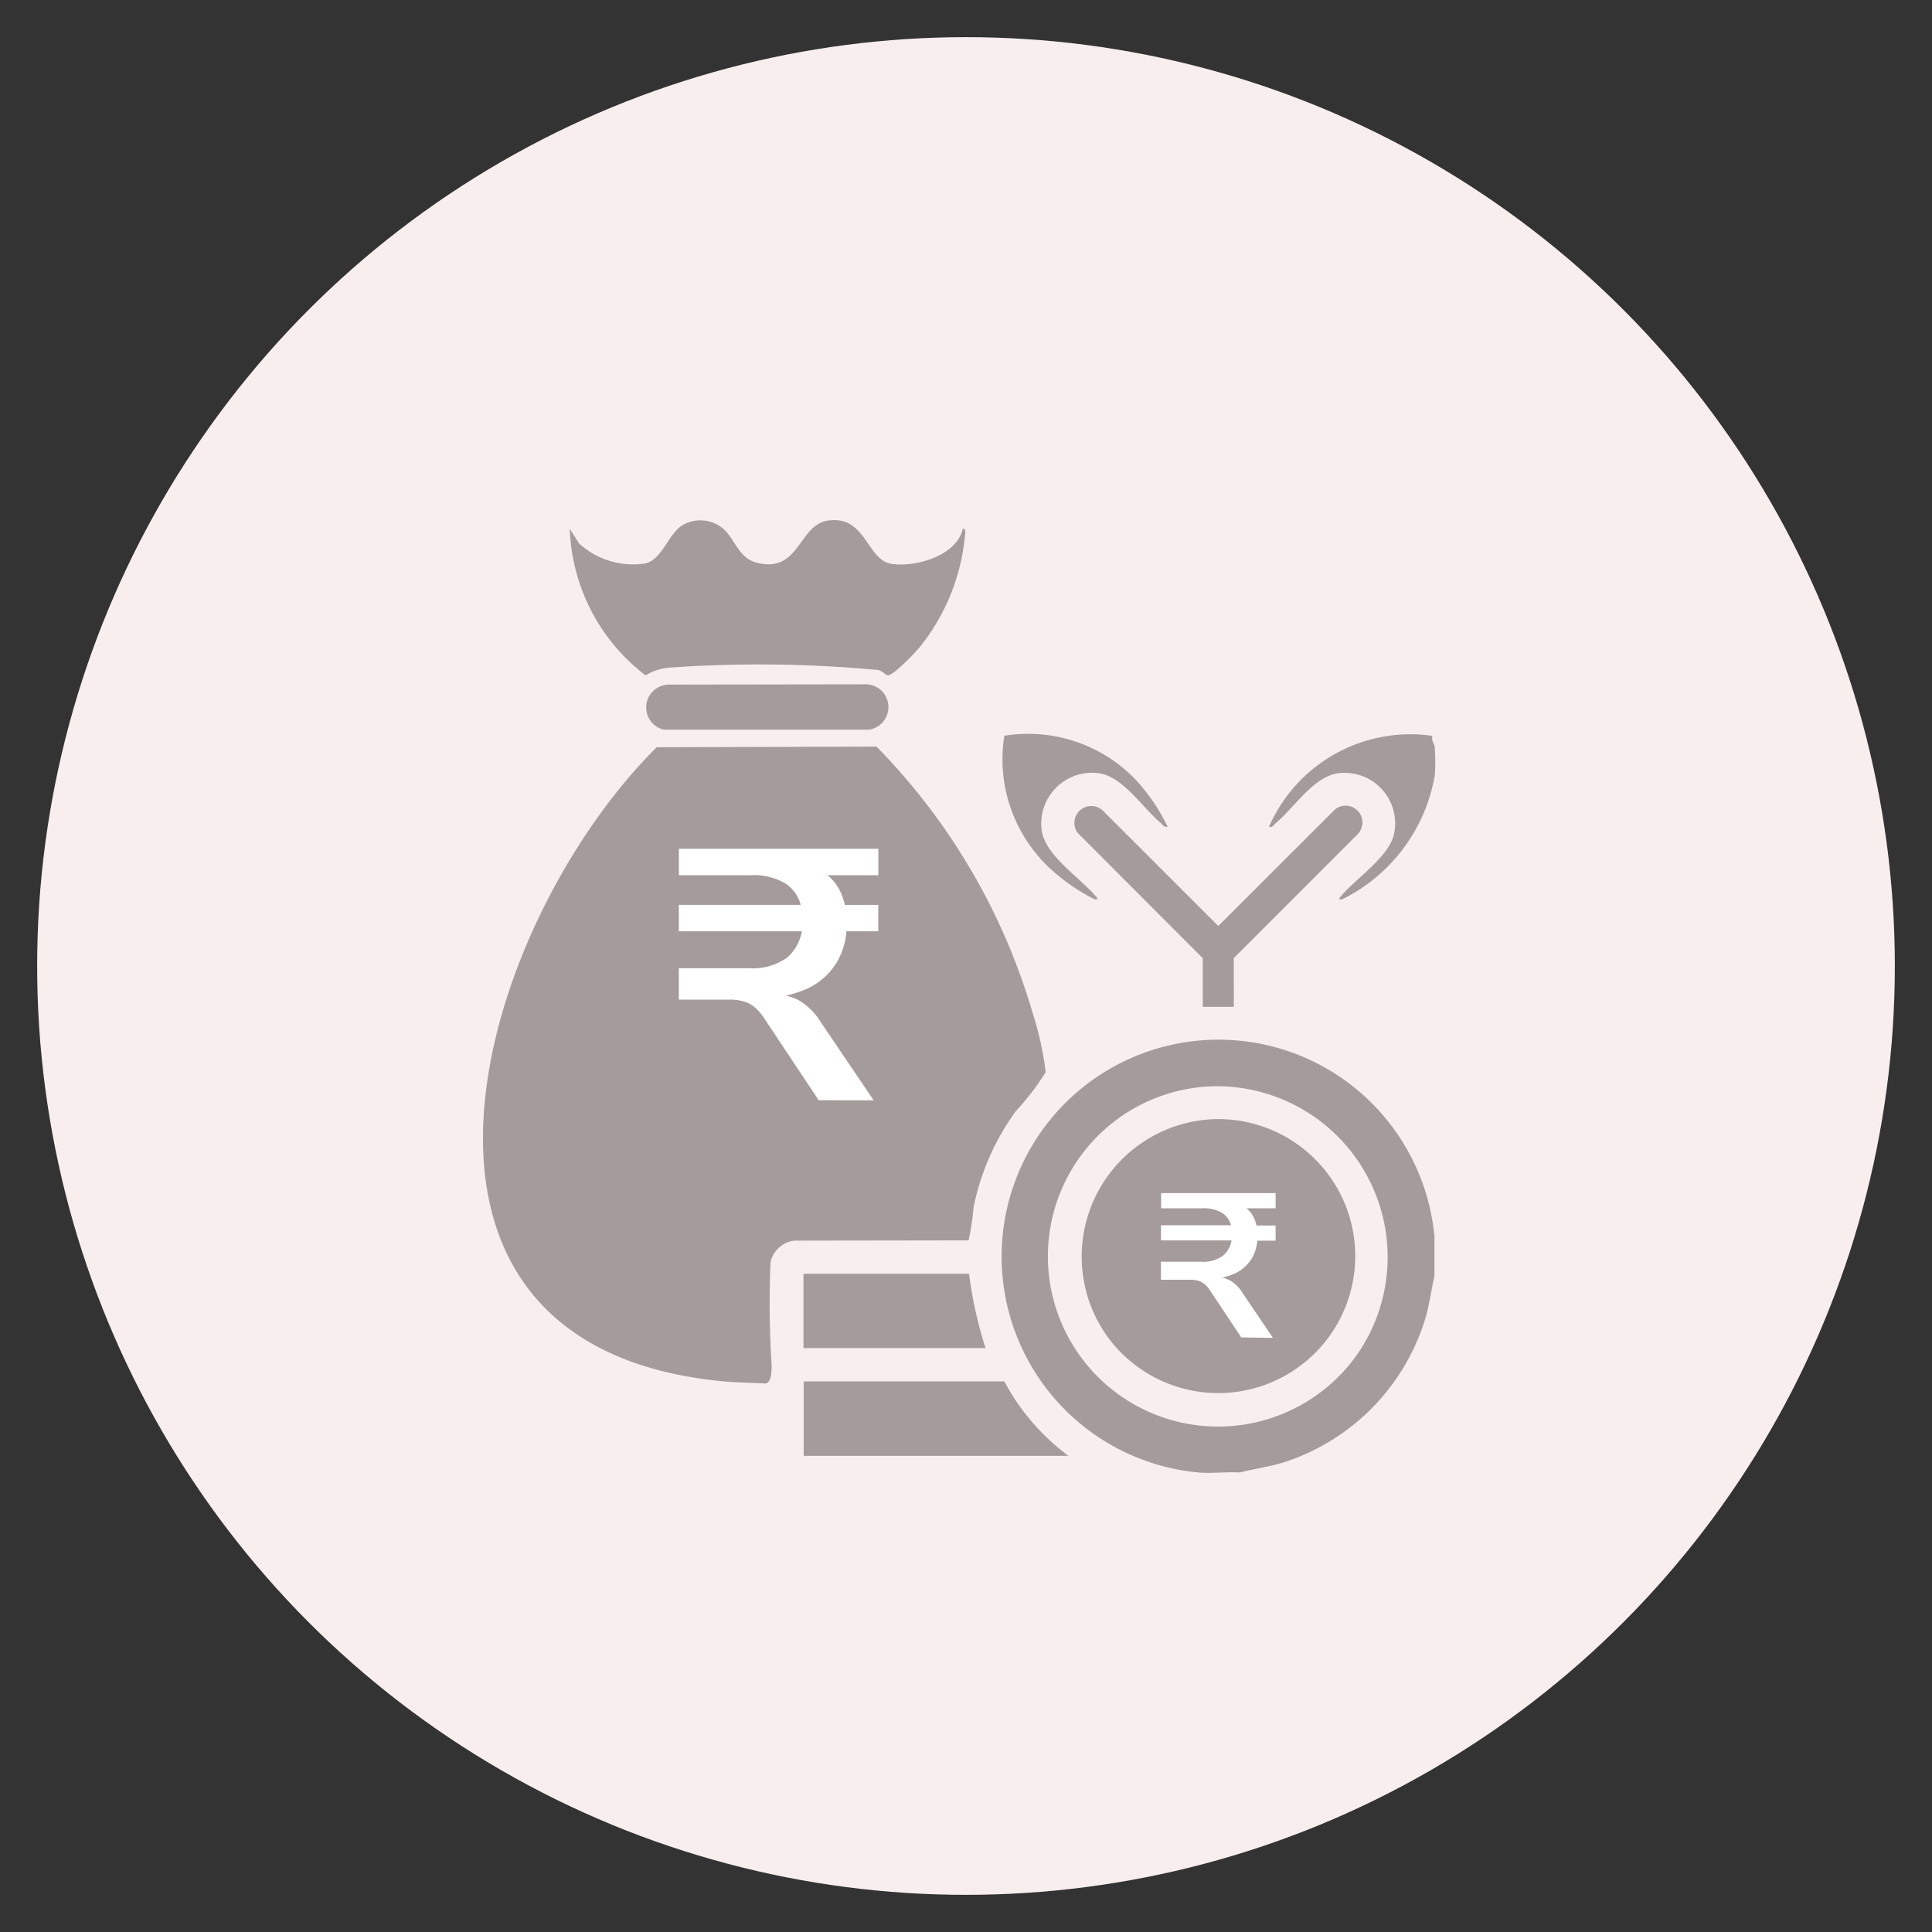<svg xmlns="http://www.w3.org/2000/svg" xmlns:xlink="http://www.w3.org/1999/xlink" width="52" height="52" viewBox="0 0 52 52">
  <rect x="0" y="0" width="52" height="52" fill="#333333" stroke="none"/>
  <defs>
    <clipPath id="clip-path">
      <rect id="Rectangle_11938" data-name="Rectangle 11938" width="25.626" height="25.641" fill="#a59b9b"/>
    </clipPath>
    <clipPath id="clip-Wealth_creationULIP">
      <rect width="52" height="52"/>
    </clipPath>
  </defs>
  <g id="Wealth_creationULIP" data-name="Wealth creationULIP" clip-path="url(#clip-Wealth_creationULIP)">
    <g id="Group_19205" data-name="Group 19205" transform="translate(-194 -2595)">
      <g id="Group_16437" data-name="Group 16437" transform="translate(195 2596)">
        <g id="Group_16436" data-name="Group 16436" transform="translate(0)">
          <g id="Group_16435" data-name="Group 16435">
            <circle id="Ellipse_1411" data-name="Ellipse 1411" cx="25" cy="25" r="25" transform="translate(0)" fill="#f9eeee"/>
          </g>
        </g>
      </g>
      <g id="Group_16479" data-name="Group 16479" transform="translate(574.36 2595)">
        <g id="Group_16478" data-name="Group 16478" transform="translate(-367.36 14)" clip-path="url(#clip-path)">
          <path id="Path_39611" data-name="Path 39611" d="M262.054,256.053v1.114c-.086.374-.133.755-.239,1.126a5.867,5.867,0,0,1-3.8,3.888c-.394.123-.8.177-1.2.278-.362-.022-.756.03-1.114,0a5.837,5.837,0,1,1,6.347-6.4m-6.025-3.993a4.581,4.581,0,1,0,4.01,7.13,4.6,4.6,0,0,0-4.01-7.13" transform="translate(-236.445 -236.827)" fill="#a59b9b"/>
          <path id="Path_39612" data-name="Path 39612" d="M383.313,104.073a4.585,4.585,0,0,1-2.479,3.285c-.028.009-.091.015-.082-.027.4-.511,1.352-1.1,1.478-1.752a1.361,1.361,0,0,0-1.5-1.613c-.663.083-1.183.919-1.675,1.332-.063.052-.091.135-.195.111a4.152,4.152,0,0,1,4.4-2.448c-.041.106.052.227.058.277a5.118,5.118,0,0,1,0,.835" transform="translate(-357.705 -97.155)" fill="#a59b9b"/>
          <path id="Path_39613" data-name="Path 39613" d="M13.073,122.422l-4.7.007a.743.743,0,0,0-.635.59,26.464,26.464,0,0,0,.031,2.772c0,.144-.006.479-.173.483-.36-.021-.758-.023-1.113-.056-9.994-.94-6.653-12.247-1.809-17.069l5.917-.017a17.04,17.04,0,0,1,4.187,7.118,8.747,8.747,0,0,1,.367,1.644,6.923,6.923,0,0,1-.8,1.045,6.622,6.622,0,0,0-1.141,2.591,6.921,6.921,0,0,1-.136.895" transform="translate(0 -103.037)" fill="#a59b9b"/>
          <path id="Path_39614" data-name="Path 39614" d="M45.981.253c.289.27.4.767.865.889,1.164.306,1.128-1,1.914-1.128,1.042-.164,1.046,1.056,1.726,1.162.65.1,1.756-.221,1.918-.943.093-.015.061.135.057.2a5.627,5.627,0,0,1-1.229,3c-.117.14-.714.768-.852.743-.06-.011-.137-.114-.247-.142a34.325,34.325,0,0,0-5.5-.073,1.531,1.531,0,0,0-.768.216A5.185,5.185,0,0,1,41.825.234l.249.391a2.153,2.153,0,0,0,1.77.543c.461-.094.627-.779.99-1.015a.948.948,0,0,1,1.147.1" transform="translate(-39.49 0)" fill="#a59b9b"/>
          <path id="Path_39615" data-name="Path 39615" d="M159.9,415.143a6.047,6.047,0,0,0,1.726,2.005H154.5v-2.005Z" transform="translate(-145.869 -391.963)" fill="#a59b9b"/>
          <path id="Path_39616" data-name="Path 39616" d="M289.343,143.177h-.835v-1.309l-3.366-3.372a.454.454,0,0,1,.694-.583L288.925,141l3.148-3.143a.453.453,0,0,1,.61.666l-3.341,3.342Z" transform="translate(-269.135 -130.077)" fill="#a59b9b"/>
          <path id="Path_39617" data-name="Path 39617" d="M158.95,363.276a11.268,11.268,0,0,0,.445,2h-4.9v-2Z" transform="translate(-145.869 -342.992)" fill="#a59b9b"/>
          <path id="Path_39618" data-name="Path 39618" d="M79.192,79.1l5.382-.008a.614.614,0,0,1,.062,1.222l-5.51,0a.614.614,0,0,1,.066-1.209" transform="translate(-74.255 -74.674)" fill="#a59b9b"/>
          <path id="Path_39619" data-name="Path 39619" d="M253.731,104.1a5.047,5.047,0,0,1,.91,1.317c-.1.024-.132-.058-.195-.111-.493-.413-1.011-1.249-1.675-1.332a1.371,1.371,0,0,0-1.522,1.522c.089.712,1.071,1.306,1.5,1.843.009.042-.053.036-.082.027a5.162,5.162,0,0,1-.976-.639,4.02,4.02,0,0,1-1.445-3.758,4.01,4.01,0,0,1,3.486,1.131" transform="translate(-236.215 -97.166)" fill="#a59b9b"/>
          <path id="Path_39620" data-name="Path 39620" d="M292.092,288.7a3.687,3.687,0,1,1-2.874,5.794,3.7,3.7,0,0,1,2.874-5.794" transform="translate(-272.452 -272.576)" fill="#a59b9b"/>
          <path id="Path_39621" data-name="Path 39621" d="M98.172,165.2l-1.431-2.151a1.491,1.491,0,0,0-.264-.327.833.833,0,0,0-.307-.178,1.34,1.34,0,0,0-.4-.053H94.407v-.845h1.882a1.593,1.593,0,0,0,1.028-.283,1.2,1.2,0,0,0,.413-.812l.163.1H94.407v-.711h3.486l-.182.125a1,1,0,0,0-.413-.687,1.663,1.663,0,0,0-.96-.235h-1.93v-.711h5.369v.711H98.056l.154-.134a1.293,1.293,0,0,1,.48.456,1.549,1.549,0,0,1,.211.658l-.221-.182h1.095v.711H98.71l.211-.221a1.931,1.931,0,0,1-.269,1.066,1.831,1.831,0,0,1-.792.7,2.848,2.848,0,0,1-1.234.245v-.1h.269a1.55,1.55,0,0,1,.744.168,1.726,1.726,0,0,1,.591.591l1.421,2.1Z" transform="translate(-89.136 -149.586)" fill="#fff"/>
          <path id="Path_39622" data-name="Path 39622" d="M329,328.3l-.821-1.234a.855.855,0,0,0-.152-.187.479.479,0,0,0-.176-.1.771.771,0,0,0-.229-.03h-.783v-.485h1.08a.914.914,0,0,0,.59-.163.686.686,0,0,0,.237-.466l.094.055h-2v-.408h2l-.1.072a.576.576,0,0,0-.237-.394.954.954,0,0,0-.551-.135h-1.108v-.408h3.081v.408h-.986l.088-.077a.741.741,0,0,1,.276.262.889.889,0,0,1,.121.378l-.127-.1h.628v.408h-.612l.121-.127a1.108,1.108,0,0,1-.154.612,1.05,1.05,0,0,1-.455.4,1.633,1.633,0,0,1-.708.141v-.055h.154a.889.889,0,0,1,.427.1.99.99,0,0,1,.339.339l.816,1.207Z" transform="translate(-308.592 -306.304)" fill="#fff"/>
        </g>
      </g>
    </g>
  </g>
</svg>
